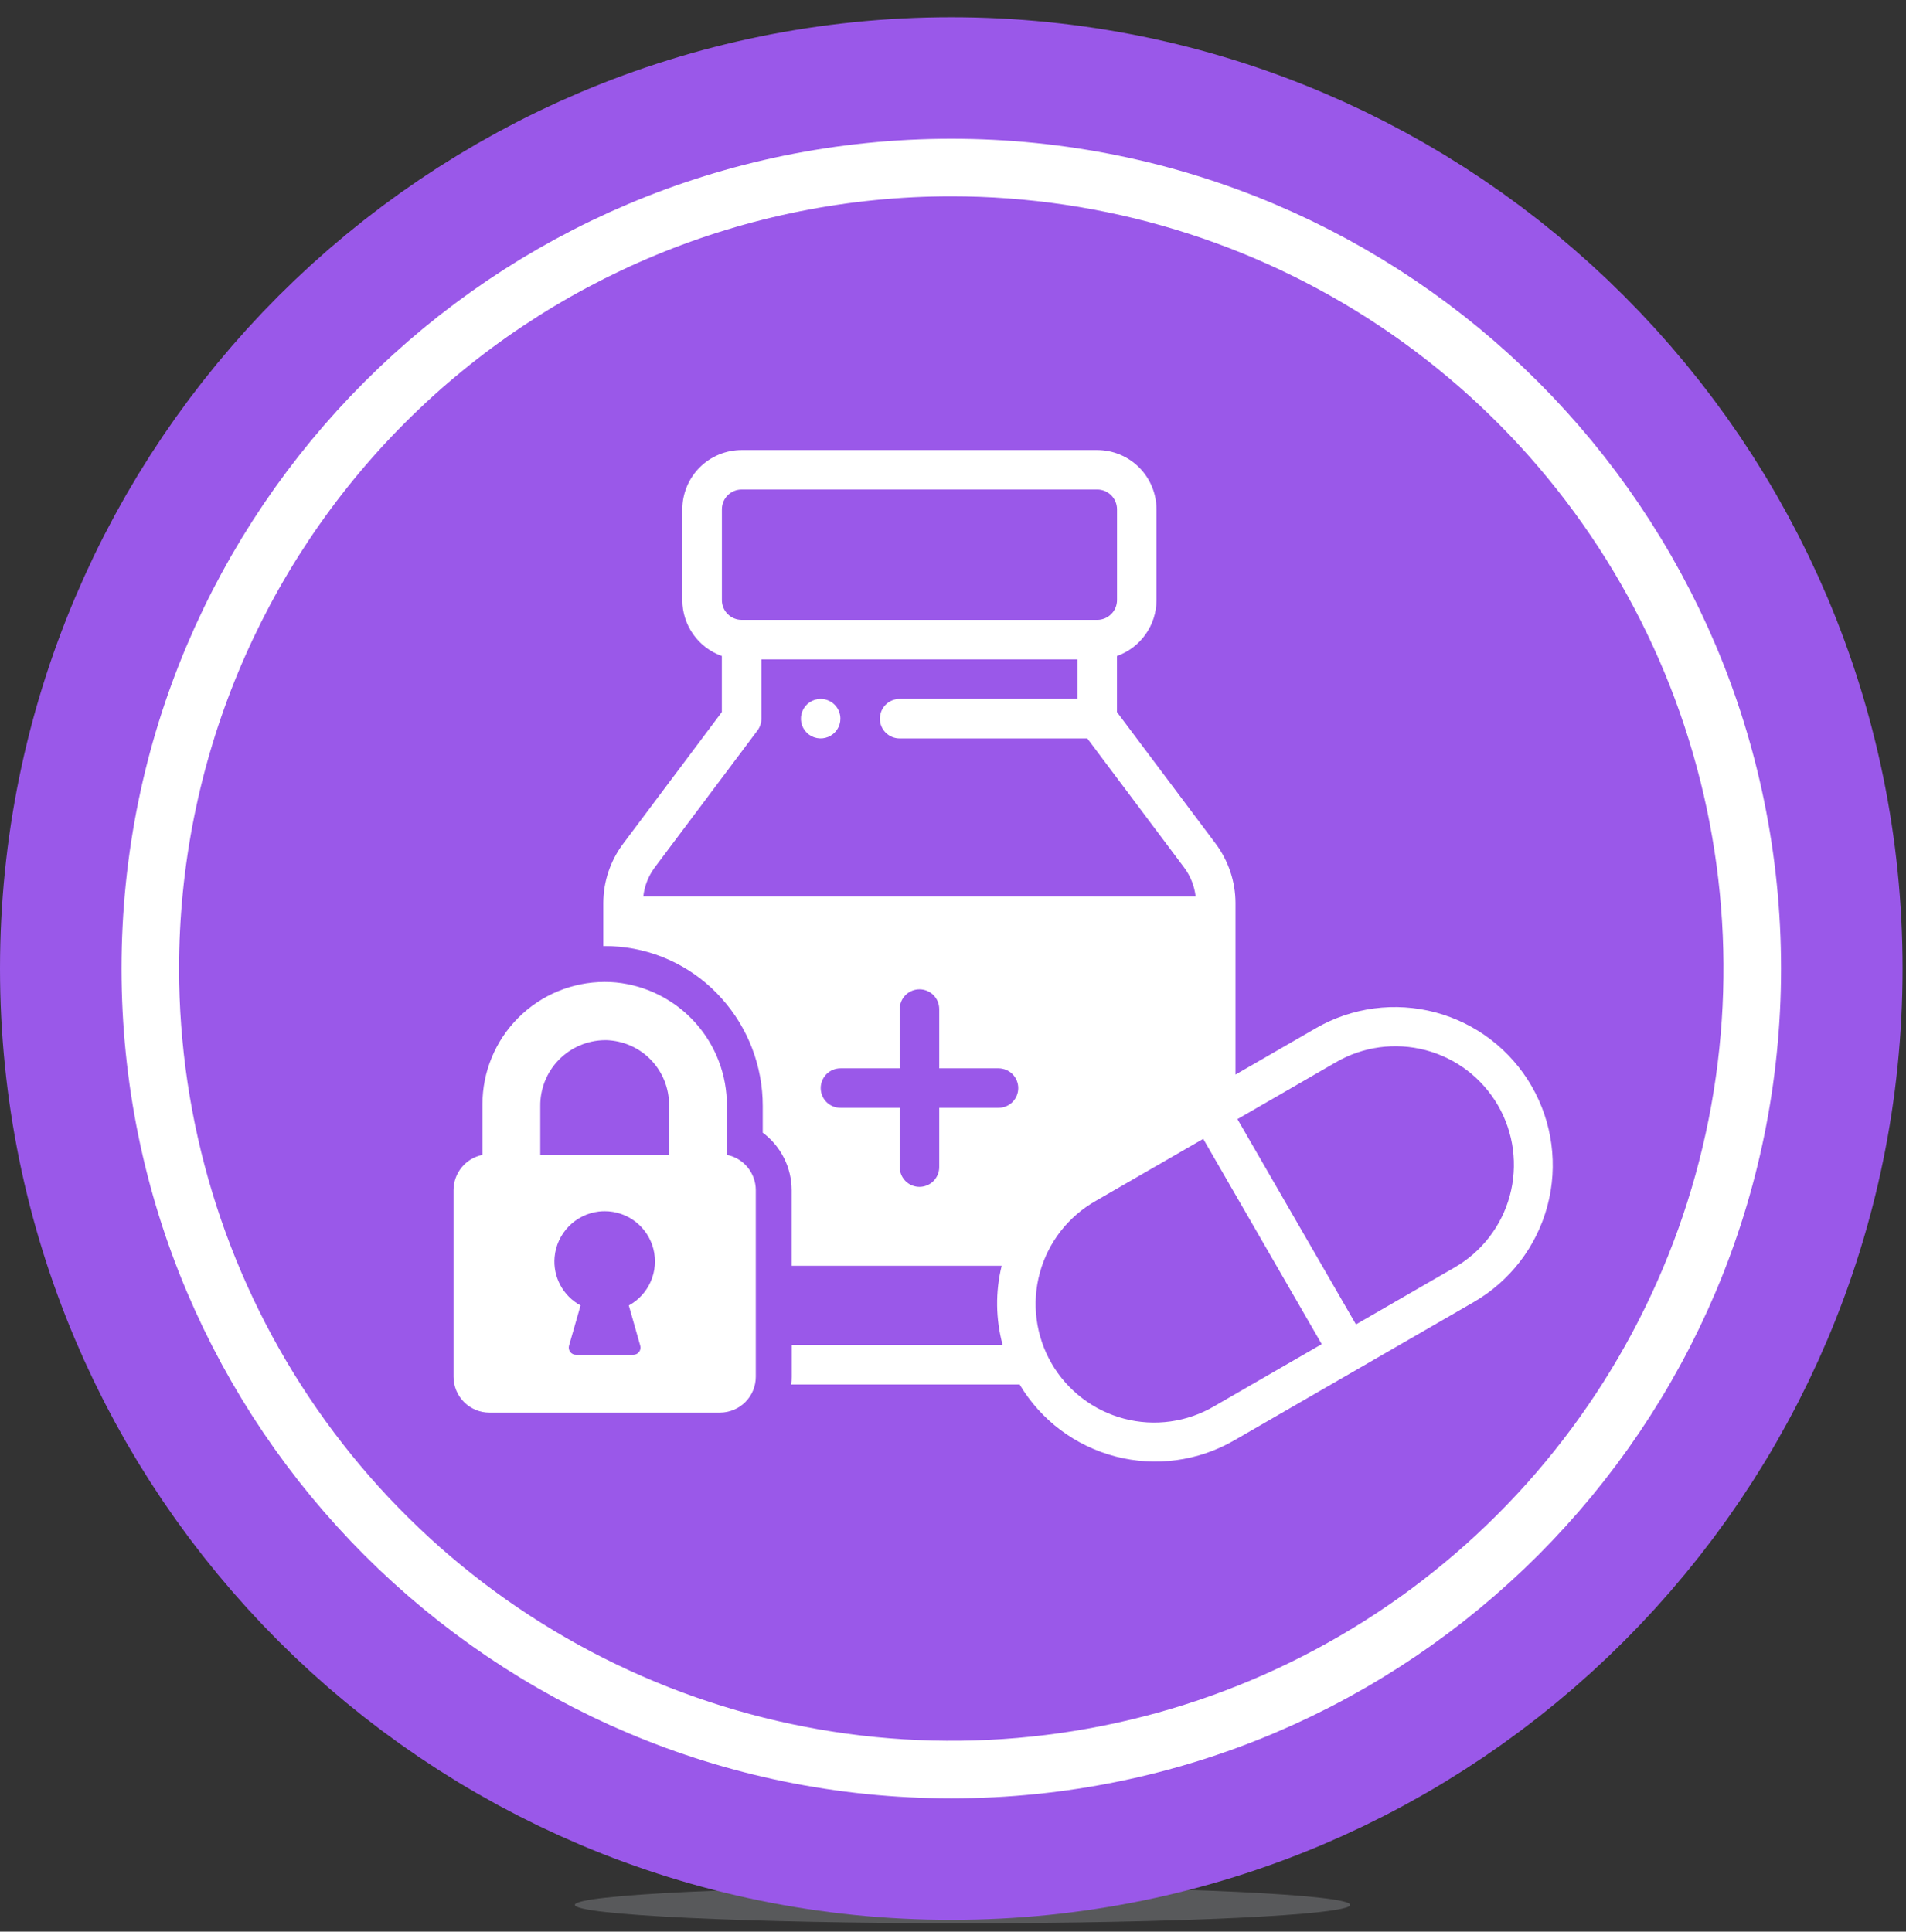 <svg width="149" height="151" viewBox="0 0 149 151" fill="none" xmlns="http://www.w3.org/2000/svg">
<rect x="0" y="0" width="149" height="151" fill="#333333" stroke="none"/>
<path d="M75.245 150.346C91.982 150.346 105.55 149.701 105.55 148.907C105.55 148.112 91.982 147.468 75.245 147.468C58.508 147.468 44.94 148.112 44.94 148.907C44.94 149.701 58.508 150.346 75.245 150.346Z" fill="#58595B"/>
<path d="M74.366 136.079C107.705 136.079 134.732 109.052 134.732 75.713C134.732 42.374 107.705 15.347 74.366 15.347C41.027 15.347 14 42.374 14 75.713C14 109.052 41.027 136.079 74.366 136.079Z" stroke="#9a58e9" stroke-width="28" stroke-miterlimit="10"/>
<path d="M74.366 136.079C107.705 136.079 134.732 109.052 134.732 75.713C134.732 42.374 107.705 15.347 74.366 15.347C41.027 15.347 14 42.374 14 75.713C14 109.052 41.027 136.079 74.366 136.079Z" stroke="white" stroke-width="9" stroke-miterlimit="10"/>
<path d="M74.366 15.347C86.305 15.347 97.976 18.887 107.904 25.52C117.831 32.154 125.568 41.581 130.137 52.612C134.706 63.642 135.901 75.78 133.572 87.49C131.243 99.2 125.494 109.956 117.051 118.398C108.609 126.84 97.853 132.59 86.143 134.919C74.433 137.248 62.295 136.053 51.265 131.484C40.234 126.915 30.807 119.178 24.174 109.25C17.54 99.323 14 87.652 14 75.713C14 59.703 20.36 44.349 31.681 33.028C43.002 21.707 58.356 15.347 74.366 15.347V15.347Z" fill="#9a58e9"/>
<path d="M64.154 54.636C63.849 54.636 63.55 54.726 63.296 54.896C63.042 55.065 62.844 55.306 62.728 55.589C62.611 55.871 62.58 56.181 62.64 56.481C62.699 56.78 62.846 57.056 63.062 57.272C63.278 57.488 63.553 57.635 63.853 57.694C64.152 57.754 64.463 57.723 64.745 57.606C65.027 57.489 65.268 57.291 65.438 57.037C65.608 56.783 65.698 56.485 65.698 56.18C65.698 55.77 65.535 55.378 65.246 55.088C64.956 54.799 64.564 54.636 64.154 54.636Z" fill="white"/>
<path d="M56.823 90.278V86.448C56.838 84.05 55.959 81.733 54.357 79.948C52.755 78.164 50.545 77.041 48.16 76.799C47.86 76.771 47.563 76.757 47.269 76.758C44.736 76.76 42.308 77.768 40.517 79.559C38.725 81.35 37.718 83.779 37.715 86.312V90.278C37.079 90.406 36.507 90.749 36.095 91.25C35.683 91.751 35.457 92.379 35.454 93.028V107.62C35.454 107.988 35.527 108.353 35.668 108.694C35.809 109.034 36.016 109.344 36.276 109.604C36.537 109.865 36.846 110.072 37.187 110.213C37.528 110.354 37.892 110.426 38.261 110.426H56.277C56.646 110.426 57.011 110.353 57.351 110.212C57.691 110.071 58.001 109.865 58.261 109.604C58.522 109.344 58.729 109.034 58.87 108.694C59.011 108.353 59.083 107.988 59.083 107.62V93.028C59.081 92.379 58.854 91.751 58.443 91.25C58.031 90.749 57.459 90.406 56.823 90.278ZM50.05 105.191C50.074 105.274 50.079 105.362 50.063 105.448C50.047 105.533 50.011 105.614 49.959 105.683C49.907 105.752 49.839 105.808 49.761 105.847C49.684 105.886 49.598 105.905 49.511 105.906H45.023C44.936 105.906 44.85 105.886 44.773 105.847C44.695 105.808 44.627 105.752 44.575 105.683C44.523 105.614 44.487 105.533 44.471 105.448C44.456 105.362 44.46 105.274 44.484 105.191L45.384 102.049C44.713 101.686 44.163 101.134 43.803 100.461C43.442 99.789 43.287 99.026 43.356 98.266C43.438 97.365 43.827 96.52 44.457 95.872C45.088 95.224 45.922 94.812 46.82 94.706C46.969 94.689 47.12 94.681 47.27 94.681C48.142 94.68 48.99 94.968 49.68 95.503C50.37 96.037 50.861 96.786 51.078 97.631C51.294 98.476 51.223 99.369 50.875 100.169C50.527 100.969 49.923 101.631 49.157 102.049L50.05 105.191ZM52.303 90.291H42.235V86.484C42.225 85.813 42.348 85.148 42.595 84.525C42.843 83.902 43.211 83.334 43.678 82.854C44.146 82.373 44.703 81.989 45.319 81.724C45.935 81.46 46.597 81.319 47.267 81.31C47.387 81.31 47.508 81.309 47.631 81.323C48.902 81.419 50.09 81.991 50.956 82.926C51.822 83.86 52.304 85.087 52.303 86.362V90.291Z" fill="white"/>
<path d="M119.731 84.902C118.92 83.496 117.841 82.264 116.554 81.276C115.267 80.288 113.798 79.564 112.231 79.144C110.663 78.724 109.029 78.617 107.42 78.829C105.812 79.042 104.261 79.569 102.856 80.381L96.583 84.002V70.592C96.579 68.922 96.037 67.297 95.039 65.959L87.318 55.665V51.281C88.22 50.96 89.001 50.369 89.554 49.587C90.107 48.806 90.405 47.872 90.406 46.915V39.814C90.405 38.585 89.916 37.407 89.048 36.539C88.179 35.67 87.001 35.182 85.773 35.181H57.973C56.745 35.182 55.567 35.67 54.698 36.539C53.83 37.407 53.341 38.585 53.34 39.814V46.914C53.341 47.871 53.639 48.805 54.192 49.587C54.745 50.368 55.526 50.96 56.429 51.279V55.664L48.707 65.964C47.708 67.301 47.167 68.925 47.163 70.594V73.954C47.197 73.954 47.231 73.954 47.263 73.954C47.642 73.954 48.028 73.972 48.408 74.006C51.503 74.29 54.373 75.743 56.434 78.069C58.493 80.376 59.629 83.362 59.627 86.454V88.541C60.327 89.063 60.895 89.74 61.287 90.52C61.68 91.3 61.885 92.161 61.887 93.034V98.946H78.306C77.806 100.983 77.832 103.114 78.381 105.139H61.893V107.626C61.893 107.826 61.882 108.027 61.86 108.226H79.706C81.367 111.014 84.059 113.036 87.2 113.854C90.341 114.671 93.677 114.218 96.487 112.594L115.21 101.784C118.047 100.144 120.117 97.444 120.965 94.279C121.812 91.113 121.369 87.74 119.731 84.902V84.902ZM57.977 38.266H85.777C86.187 38.266 86.58 38.429 86.869 38.718C87.159 39.008 87.322 39.401 87.322 39.811V46.911C87.322 47.32 87.159 47.713 86.869 48.002C86.579 48.292 86.187 48.455 85.777 48.455H57.977C57.568 48.455 57.175 48.292 56.886 48.002C56.596 47.713 56.433 47.32 56.433 46.911V39.814C56.433 39.611 56.472 39.41 56.55 39.222C56.627 39.034 56.741 38.863 56.884 38.719C57.028 38.576 57.198 38.462 57.385 38.384C57.573 38.306 57.774 38.266 57.977 38.266V38.266ZM78.052 86.601H73.423V91.234C73.423 91.643 73.26 92.036 72.971 92.325C72.681 92.615 72.289 92.778 71.879 92.778C71.47 92.778 71.077 92.615 70.787 92.325C70.498 92.036 70.335 91.643 70.335 91.234V86.601H65.702C65.293 86.601 64.9 86.438 64.61 86.149C64.321 85.859 64.158 85.466 64.158 85.057C64.158 84.647 64.321 84.255 64.61 83.965C64.9 83.675 65.293 83.513 65.702 83.513H70.335V78.88C70.335 78.47 70.498 78.077 70.787 77.788C71.077 77.498 71.47 77.336 71.879 77.336C72.289 77.336 72.681 77.498 72.971 77.788C73.26 78.077 73.423 78.47 73.423 78.88V83.513H78.056C78.466 83.513 78.858 83.675 79.148 83.965C79.437 84.255 79.6 84.647 79.6 85.057C79.6 85.466 79.437 85.859 79.148 86.149C78.858 86.438 78.466 86.601 78.056 86.601H78.052ZM50.289 70.078C50.381 69.257 50.689 68.475 51.182 67.812L59.212 57.106C59.413 56.839 59.522 56.513 59.521 56.179V51.548H84.229V54.635H70.329C69.919 54.635 69.526 54.797 69.237 55.087C68.947 55.377 68.784 55.77 68.784 56.18C68.784 56.59 68.947 56.983 69.237 57.272C69.526 57.562 69.919 57.725 70.329 57.725H84.999L92.567 67.814C93.062 68.476 93.373 69.258 93.467 70.08L50.289 70.078ZM94.943 109.914C93.889 110.537 92.721 110.946 91.508 111.115C90.295 111.285 89.06 111.212 87.875 110.901C86.69 110.59 85.578 110.048 84.605 109.304C83.631 108.561 82.814 107.632 82.201 106.572C81.589 105.511 81.193 104.339 81.036 103.124C80.879 101.909 80.965 100.675 81.288 99.493C81.611 98.312 82.166 97.206 82.919 96.24C83.672 95.274 84.61 94.467 85.677 93.865L94.06 89.026L103.325 105.075L94.943 109.914ZM113.665 99.104L106 103.531L96.734 87.483L104.4 83.057C105.454 82.439 106.62 82.036 107.831 81.87C109.041 81.705 110.272 81.781 111.453 82.093C112.635 82.405 113.742 82.948 114.713 83.691C115.683 84.433 116.497 85.36 117.108 86.418C117.719 87.476 118.115 88.644 118.272 89.856C118.43 91.067 118.346 92.298 118.026 93.477C117.706 94.656 117.156 95.76 116.408 96.726C115.659 97.692 114.727 98.5 113.665 99.104V99.104Z" fill="white"/>
</svg>
